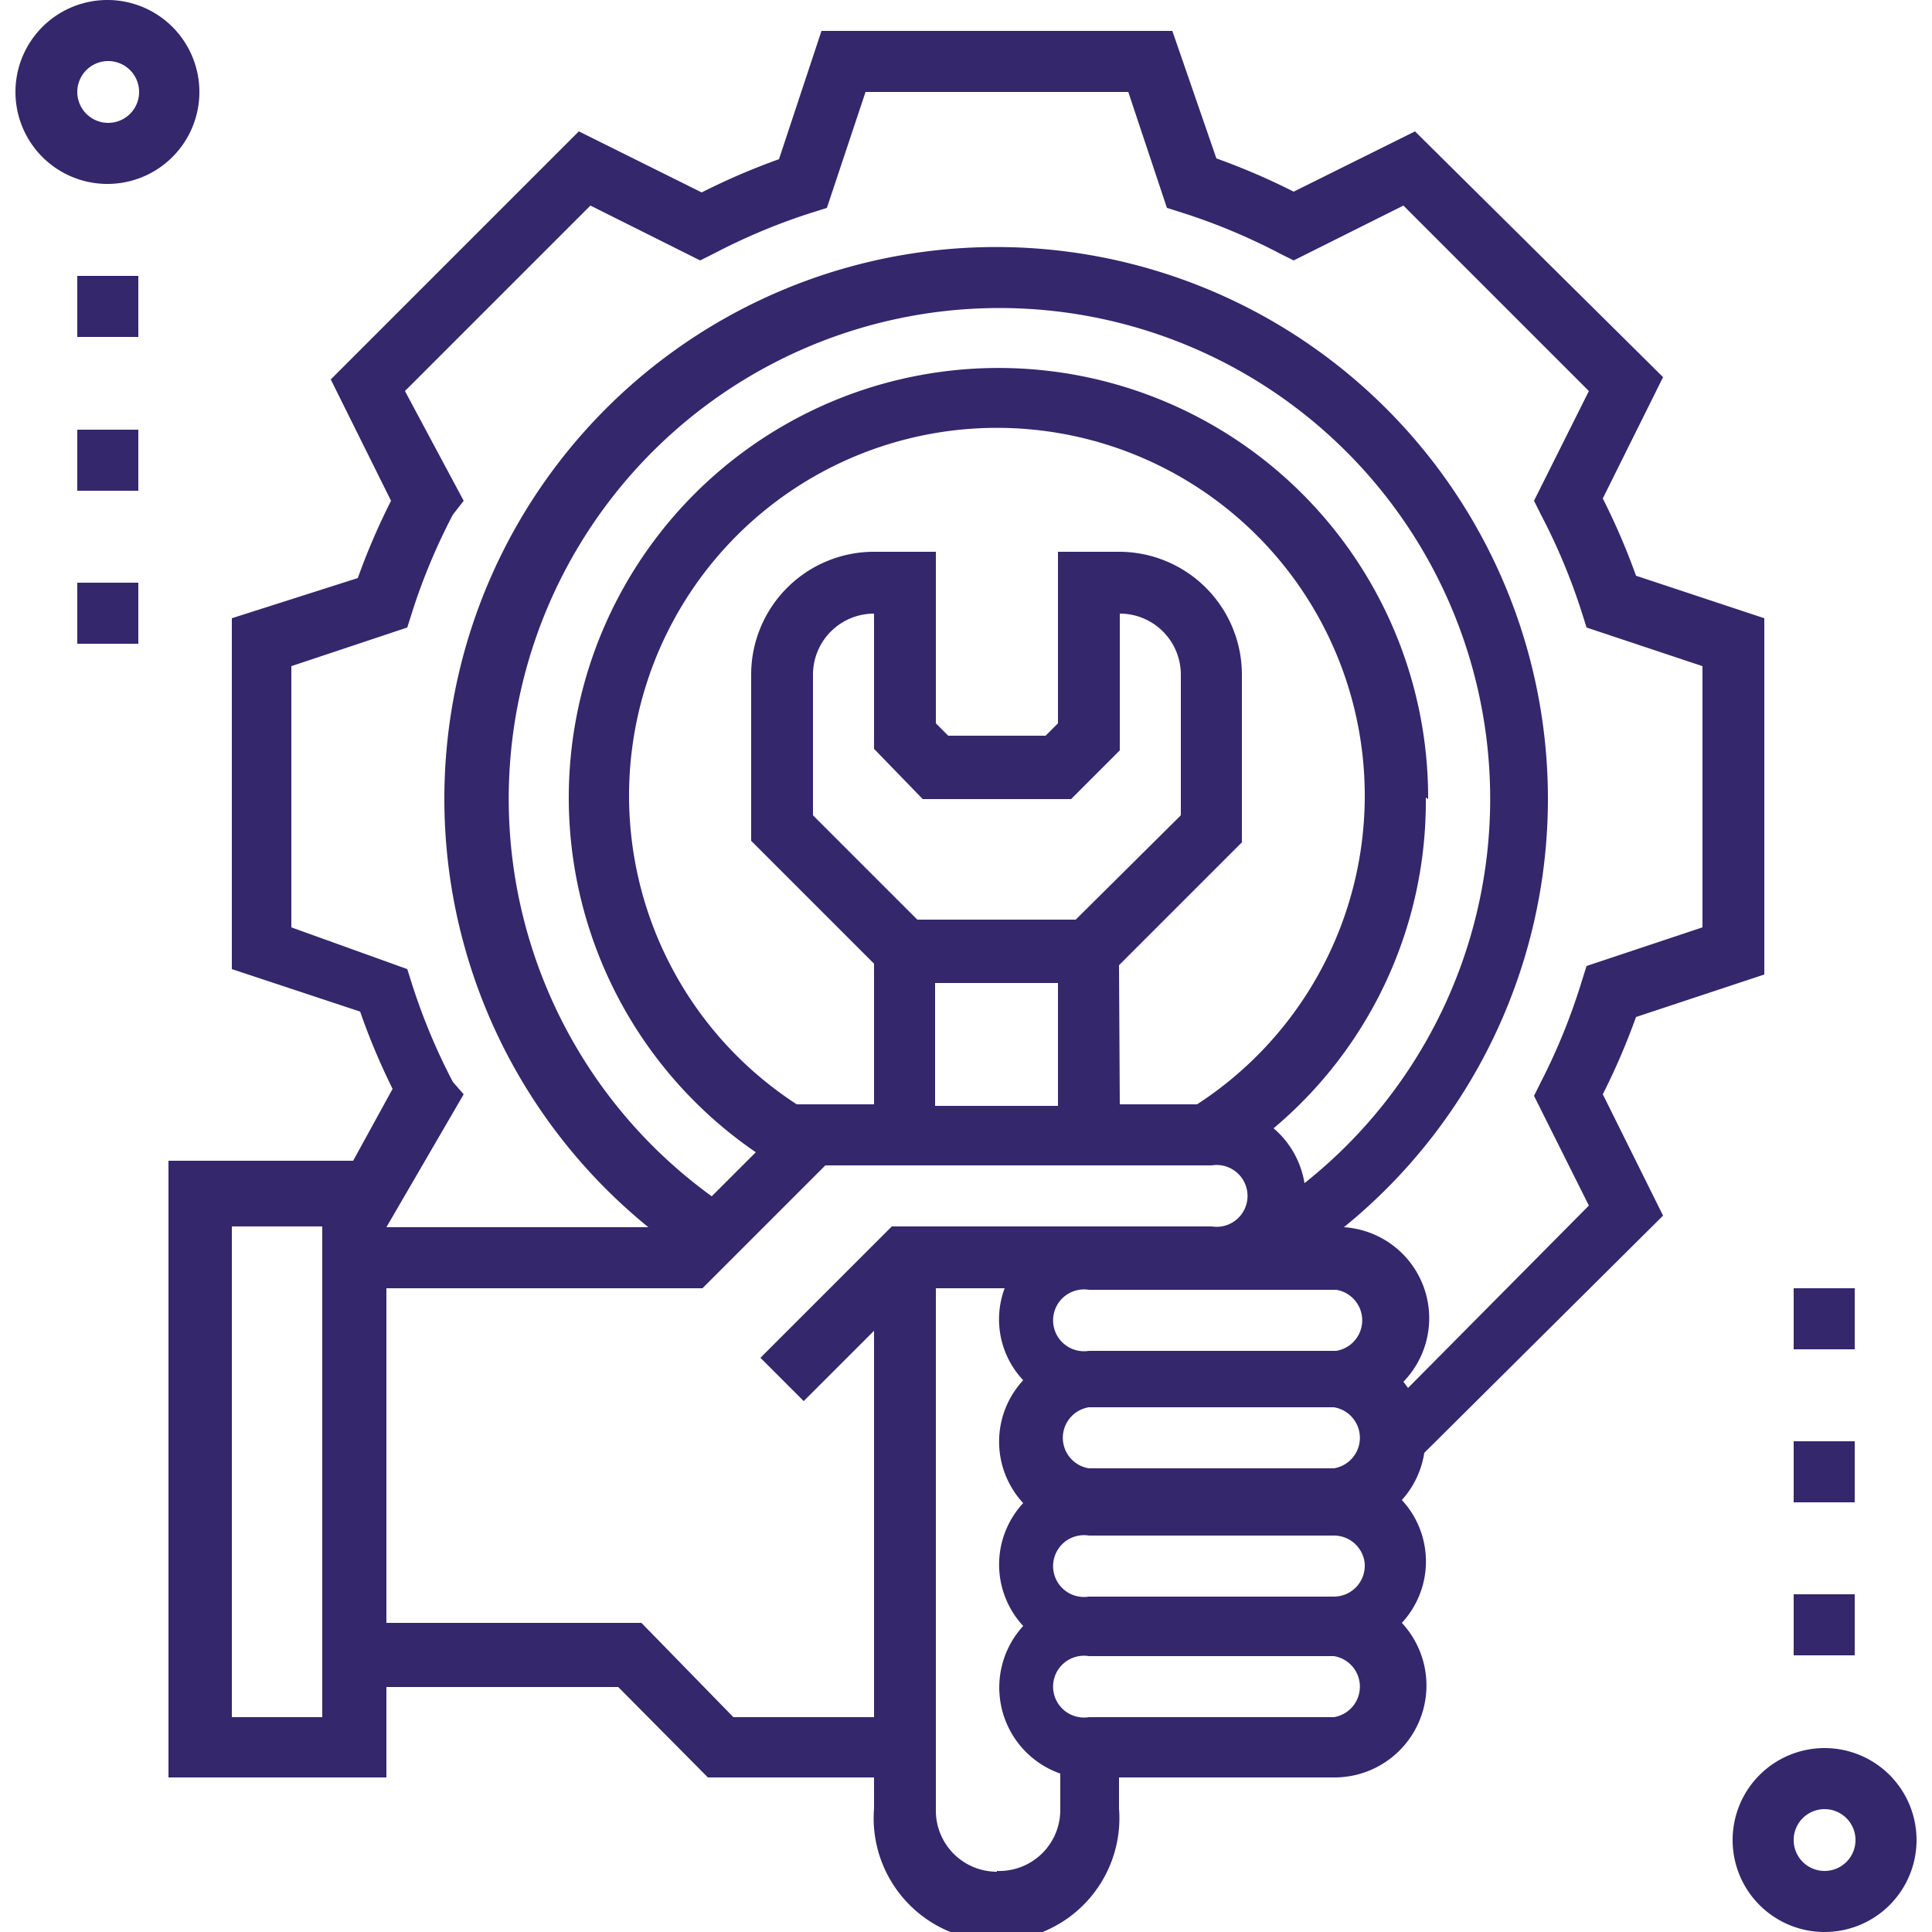 <?xml version="1.0" encoding="UTF-8"?> <svg xmlns="http://www.w3.org/2000/svg" id="Capa_1" data-name="Capa 1" viewBox="0 0 25 25"><defs><style>.cls-1{fill:#34276c;}</style></defs><title>Montaza i Odrzavanje</title><path class="cls-1" d="M23.61,22.62a1.19,1.19,0,1,0,1.19,1.19A1.19,1.19,0,0,0,23.61,22.62Zm0,1.59a.4.4,0,1,1,.4-.4A.4.4,0,0,1,23.61,24.21Z"></path><path class="cls-1" d="M2.58,1.19A1.19,1.19,0,1,0,1.39,2.38,1.19,1.19,0,0,0,2.58,1.19ZM1,1.19a.4.4,0,1,1,.4.4A.4.4,0,0,1,1,1.19Z"></path><path class="cls-1" d="M21.52,15.73l-.78-1.57a8.79,8.79,0,0,0,.43-1l1.66-.55V8l-1.66-.55a8.73,8.73,0,0,0-.43-1l.78-1.57L18.31,1.7l-1.57.78a8.73,8.73,0,0,0-1-.43L15.17.4H10.63l-.55,1.66a8.73,8.73,0,0,0-1,.43L7.49,1.7,4.28,4.91l.78,1.57a8.73,8.73,0,0,0-.43,1L3,8v4.54l1.66.55a8.69,8.69,0,0,0,.42,1l-.51.93H2.18V23H5V21.83H8L9.16,23h2.15v.4a1.59,1.59,0,1,0,3.17,0V23h2.78a1.19,1.19,0,0,0,.88-2,1.17,1.17,0,0,0,0-1.59,1.18,1.18,0,0,0,.29-.61ZM5.86,14a7.94,7.94,0,0,1-.53-1.27l-.06-.19L3.77,12V8.62l1.5-.5.06-.19a7.88,7.88,0,0,1,.53-1.27L6,6.48,5.24,5.06l2.4-2.4,1.42.71.18-.09a7.9,7.9,0,0,1,1.27-.53l.19-.06.5-1.5h3.4l.5,1.5.19.06a7.88,7.88,0,0,1,1.27.53l.18.09,1.42-.71,2.4,2.4-.71,1.42.09.18a7.9,7.9,0,0,1,.53,1.27l.06.19,1.5.5V12l-1.5.5-.06.19A7.94,7.94,0,0,1,19.94,14l-.09.18.71,1.42-2.34,2.36-.06-.08a1.18,1.18,0,0,0-.77-2,7.14,7.14,0,1,0-9,0H5L6,14.16Zm11.8,6.26a.4.4,0,0,1-.4.4H14.09a.4.4,0,1,1,0-.79h3.17A.4.4,0,0,1,17.66,20.24Zm-5.72-9.92h1.92l.63-.63V7.94a.79.79,0,0,1,.79.79v1.82L13.92,11.9H11.87l-1.35-1.35V8.73a.79.79,0,0,1,.79-.79V9.69Zm.16,2.38h1.59v1.59H12.1Zm2.38-.23,1.59-1.59V8.73a1.59,1.59,0,0,0-1.59-1.59h-.79V9.36l-.16.16H12.27l-.16-.16V7.14h-.79A1.59,1.59,0,0,0,9.72,8.73v2.15l1.59,1.59v1.82h-1l0,0a4.76,4.76,0,1,1,5.18,0h-1Zm4-2.15a5.56,5.56,0,1,0-8.7,4.57l-.57.57a6.35,6.35,0,1,1,7.67-.17,1.18,1.18,0,0,0-.4-.71A5.52,5.52,0,0,0,18.45,10.32Zm-1.19,6.35a.4.4,0,0,1,0,.79H14.09a.4.4,0,1,1,0-.79ZM14.09,19a.4.4,0,0,1,0-.79h3.17a.4.4,0,0,1,0,.79ZM4.17,22.22H3V15.87H4.17Zm5.32,0L8.3,21H5V16.67H9.09l1.59-1.59h5a.4.4,0,1,1,0,.79H11.54l-1.7,1.7.56.56.91-.91v5Zm3.41,2a.79.79,0,0,1-.79-.79V16.67H13a1.15,1.15,0,0,0,.24,1.19,1.17,1.17,0,0,0,0,1.59,1.17,1.17,0,0,0,0,1.59,1.18,1.18,0,0,0,.48,1.91v.47A.79.79,0,0,1,12.9,24.21Zm4.37-2H14.09a.4.4,0,1,1,0-.79h3.17a.4.4,0,0,1,0,.79Z"></path><path class="cls-1" d="M1,3.57h.79v.79H1Z"></path><path class="cls-1" d="M1,5.56h.79v.79H1Z"></path><path class="cls-1" d="M1,7.54h.79v.79H1Z"></path><path class="cls-1" d="M23.21,16.67H24v.79h-.79Z"></path><path class="cls-1" d="M23.21,18.65H24v.79h-.79Z"></path><path class="cls-1" d="M23.21,20.63H24v.79h-.79Z"></path></svg> 
